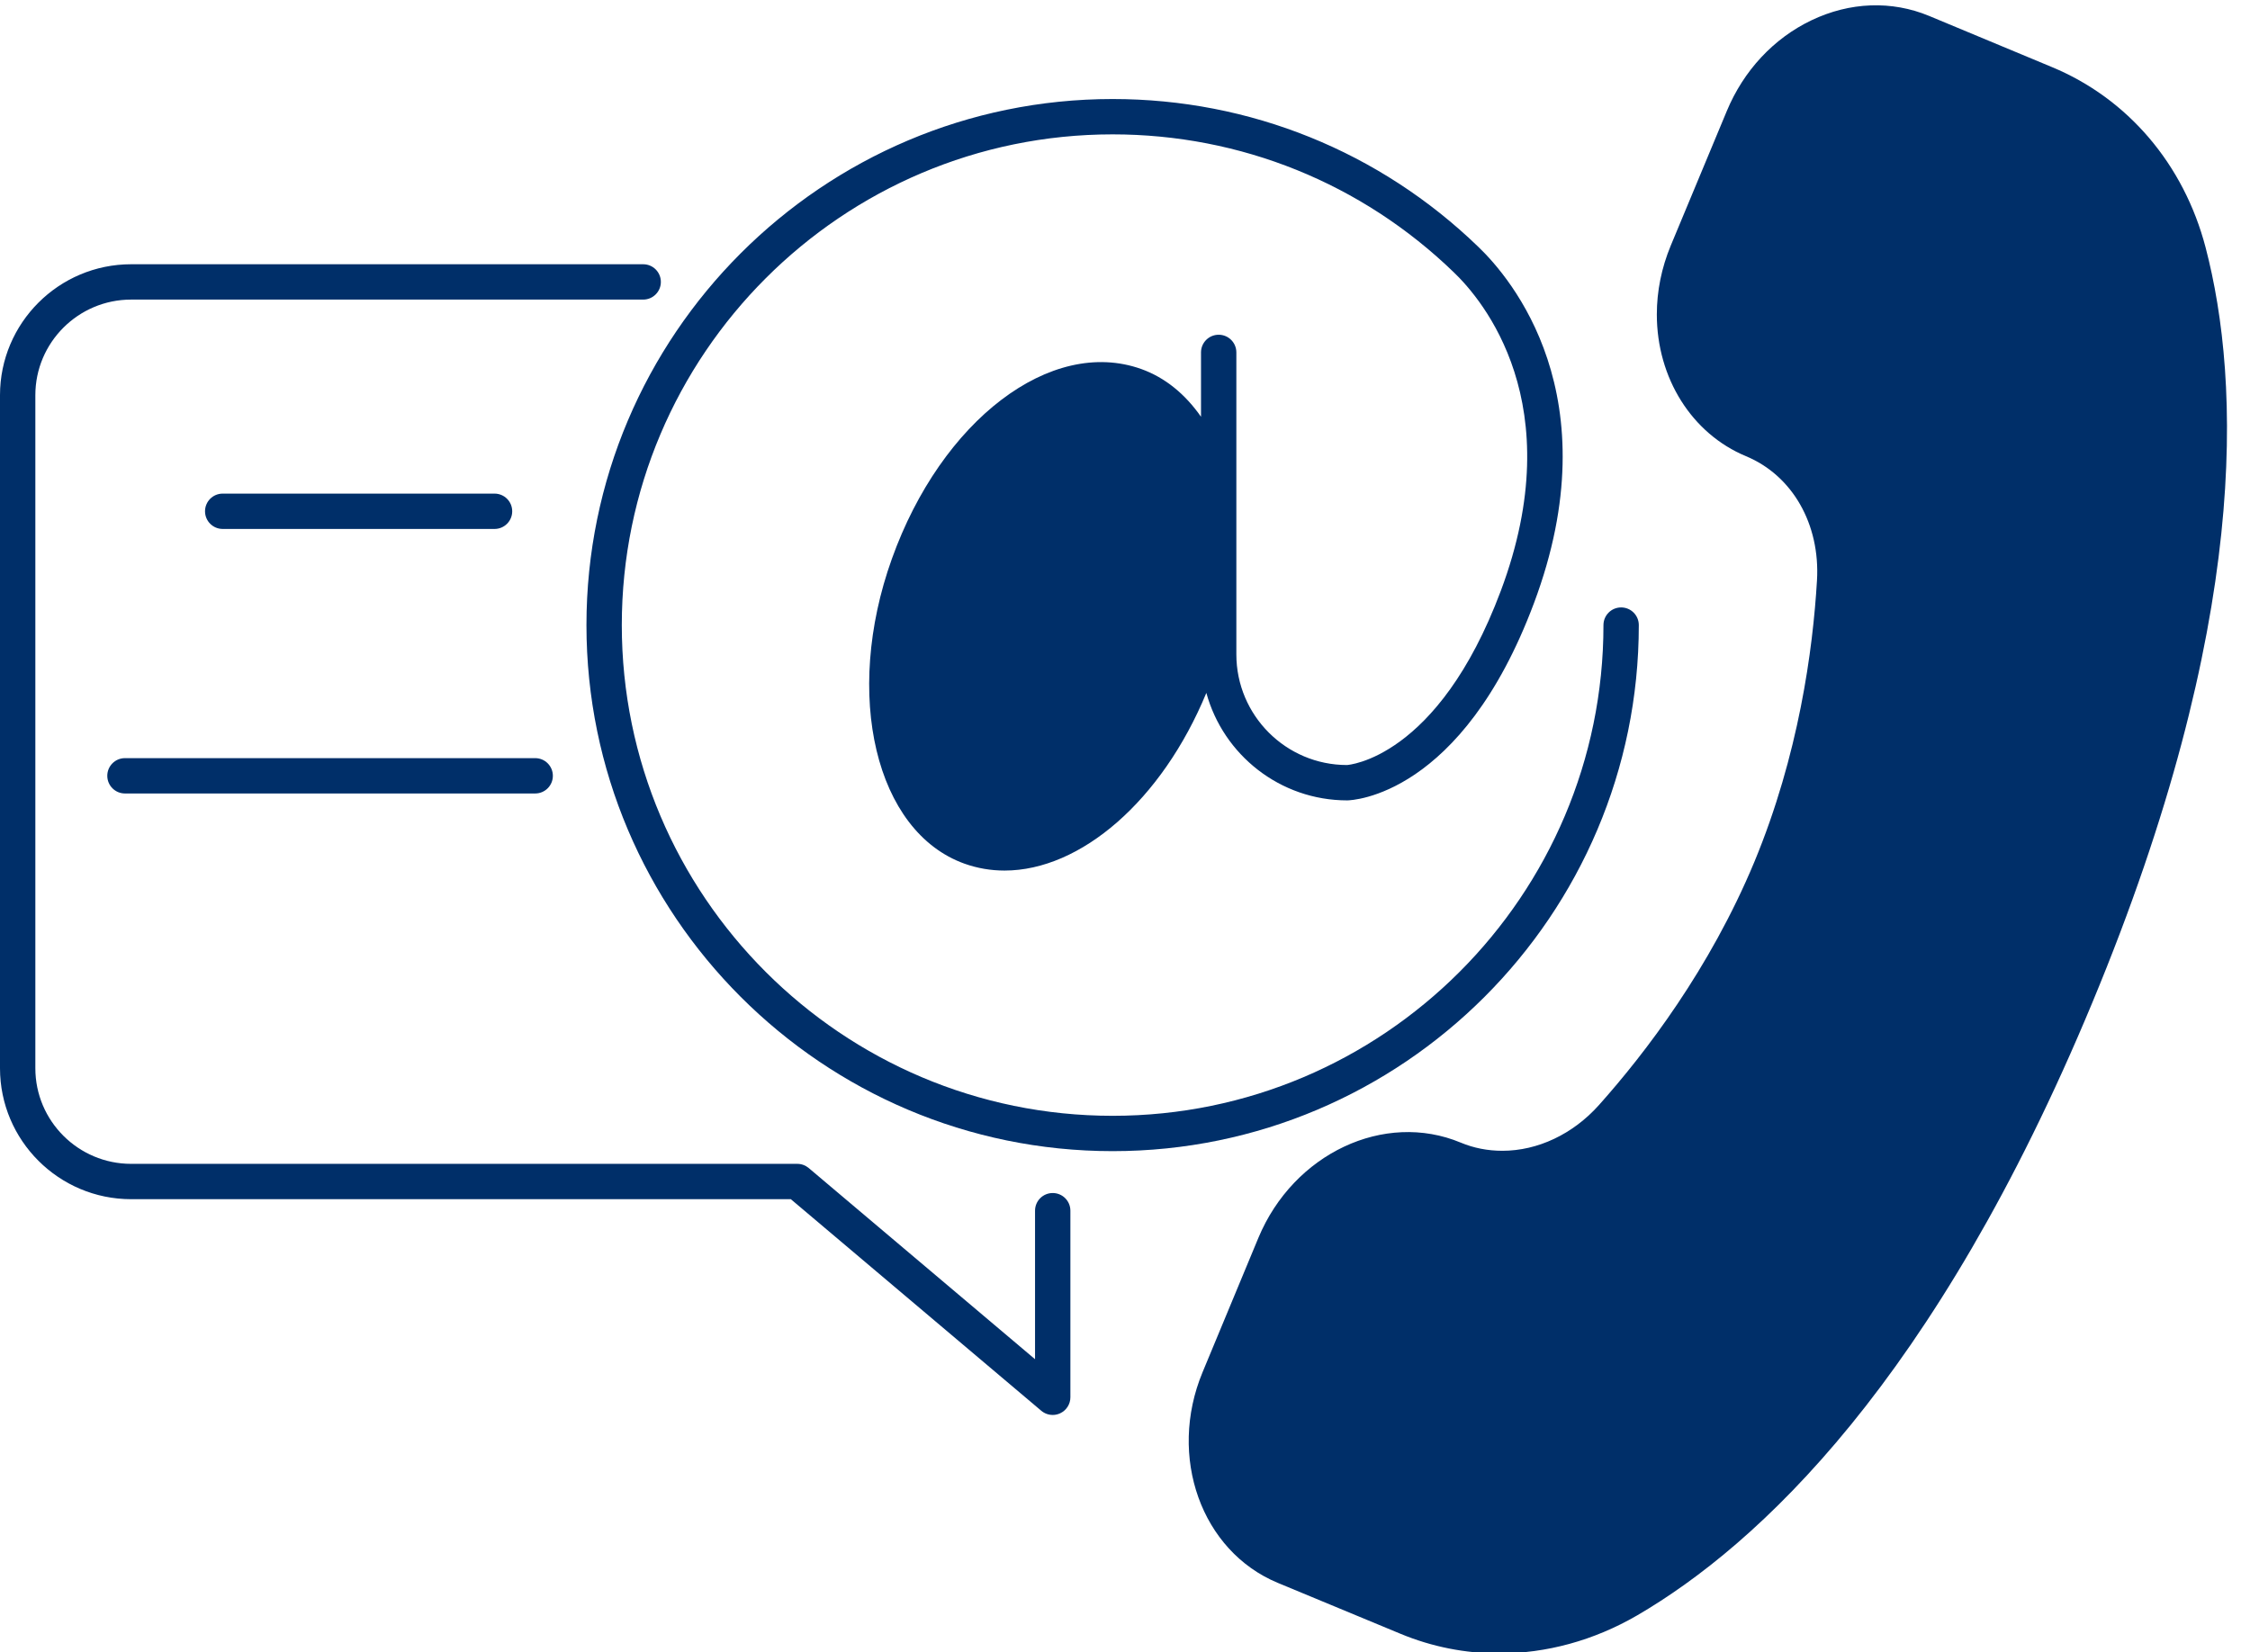 <?xml version="1.0" encoding="UTF-8" standalone="no"?><svg xmlns="http://www.w3.org/2000/svg" xmlns:xlink="http://www.w3.org/1999/xlink" fill="#002f69" height="93.5" preserveAspectRatio="xMidYMid meet" version="1" viewBox="0.0 -0.3 127.3 93.5" width="127.3" zoomAndPan="magnify"><g id="change1_1"><path d="M92.72,35.075c0-0.553-0.448-1-1-1s-1,0.447-1,1c0,15.313-12.458,27.77-27.77,27.77s-27.77-12.457-27.77-27.77 S47.638,7.304,62.95,7.304c7.242,0,14.094,2.77,19.299,7.803c1.627,1.555,6.627,7.449,2.665,18.026 c-3.571,9.54-8.681,9.859-8.704,9.861c-3.452,0-6.26-2.809-6.26-6.261v-17.09c0-0.553-0.448-1-1-1s-1,0.447-1,1v3.642 c-0.885-1.269-2.02-2.215-3.384-2.703c-5.103-1.822-11.3,2.898-14.107,10.745c-2.761,7.705-0.92,15.443,4.105,17.248 c0.739,0.264,1.5,0.391,2.271,0.391c4.304,0,8.897-3.954,11.417-10.054c0.959,3.5,4.161,6.083,7.974,6.083 c0.262-0.004,6.469-0.228,10.561-11.16c4.392-11.724-1.305-18.405-3.151-20.169C78.06,8.274,70.714,5.304,62.95,5.304 c-16.415,0-29.77,13.355-29.77,29.771s13.355,29.77,29.77,29.77S92.72,51.49,92.72,35.075z" fill="inherit"/><path d="M124.787,13.702c-1.232-4.709-4.405-8.431-8.703-10.21L109.143,0.6c-2.118-0.878-4.482-0.791-6.657,0.249 c-2.138,1.022-3.839,2.849-4.79,5.141l-3.17,7.612c-0.521,1.26-0.786,2.57-0.786,3.893c0,3.6,1.98,6.748,5.046,8.023 c2.625,1.09,4.201,3.849,4.015,7.027c-0.231,3.928-1.034,9.882-3.545,15.935c-2.522,6.057-6.174,10.824-8.792,13.758 c-1.47,1.644-3.461,2.587-5.464,2.587c-0.83,0-1.622-0.155-2.356-0.463c-4.322-1.801-9.458,0.617-11.447,5.389l-3.161,7.611 c-1.979,4.773-0.068,10.119,4.261,11.916l6.939,2.88c1.789,0.743,3.679,1.111,5.58,1.111c2.664,0,5.349-0.723,7.808-2.15 c6.832-3.984,16.847-13.237,25.759-34.69C127.297,34.983,126.786,21.357,124.787,13.702z" fill="inherit"/><path d="M59.56,67.215c-0.552,0-1,0.447-1,1v8.405L45.755,65.8c-0.181-0.152-0.409-0.236-0.646-0.236H7.42 c-2.989,0-5.42-2.427-5.42-5.41v-38.09c0-2.983,2.431-5.41,5.42-5.41h28.97c0.552,0,1-0.447,1-1s-0.448-1-1-1H7.42 c-4.091,0-7.42,3.324-7.42,7.41v38.09c0,4.086,3.329,7.41,7.42,7.41h37.324l14.17,11.974c0.184,0.155,0.414,0.236,0.646,0.236 c0.143,0,0.287-0.03,0.421-0.093c0.353-0.164,0.579-0.518,0.579-0.907v-10.56C60.56,67.662,60.112,67.215,59.56,67.215z" fill="inherit"/><path d="M27.98,29.634c0.552,0,1-0.447,1-1s-0.448-1-1-1H12.6c-0.552,0-1,0.447-1,1s0.448,1,1,1H27.98z" fill="inherit"/><path d="M6.07,43.604c0,0.553,0.448,1,1,1h23.21c0.552,0,1-0.447,1-1s-0.448-1-1-1H7.07C6.518,42.604,6.07,43.051,6.07,43.604z" fill="inherit"/></g></svg>